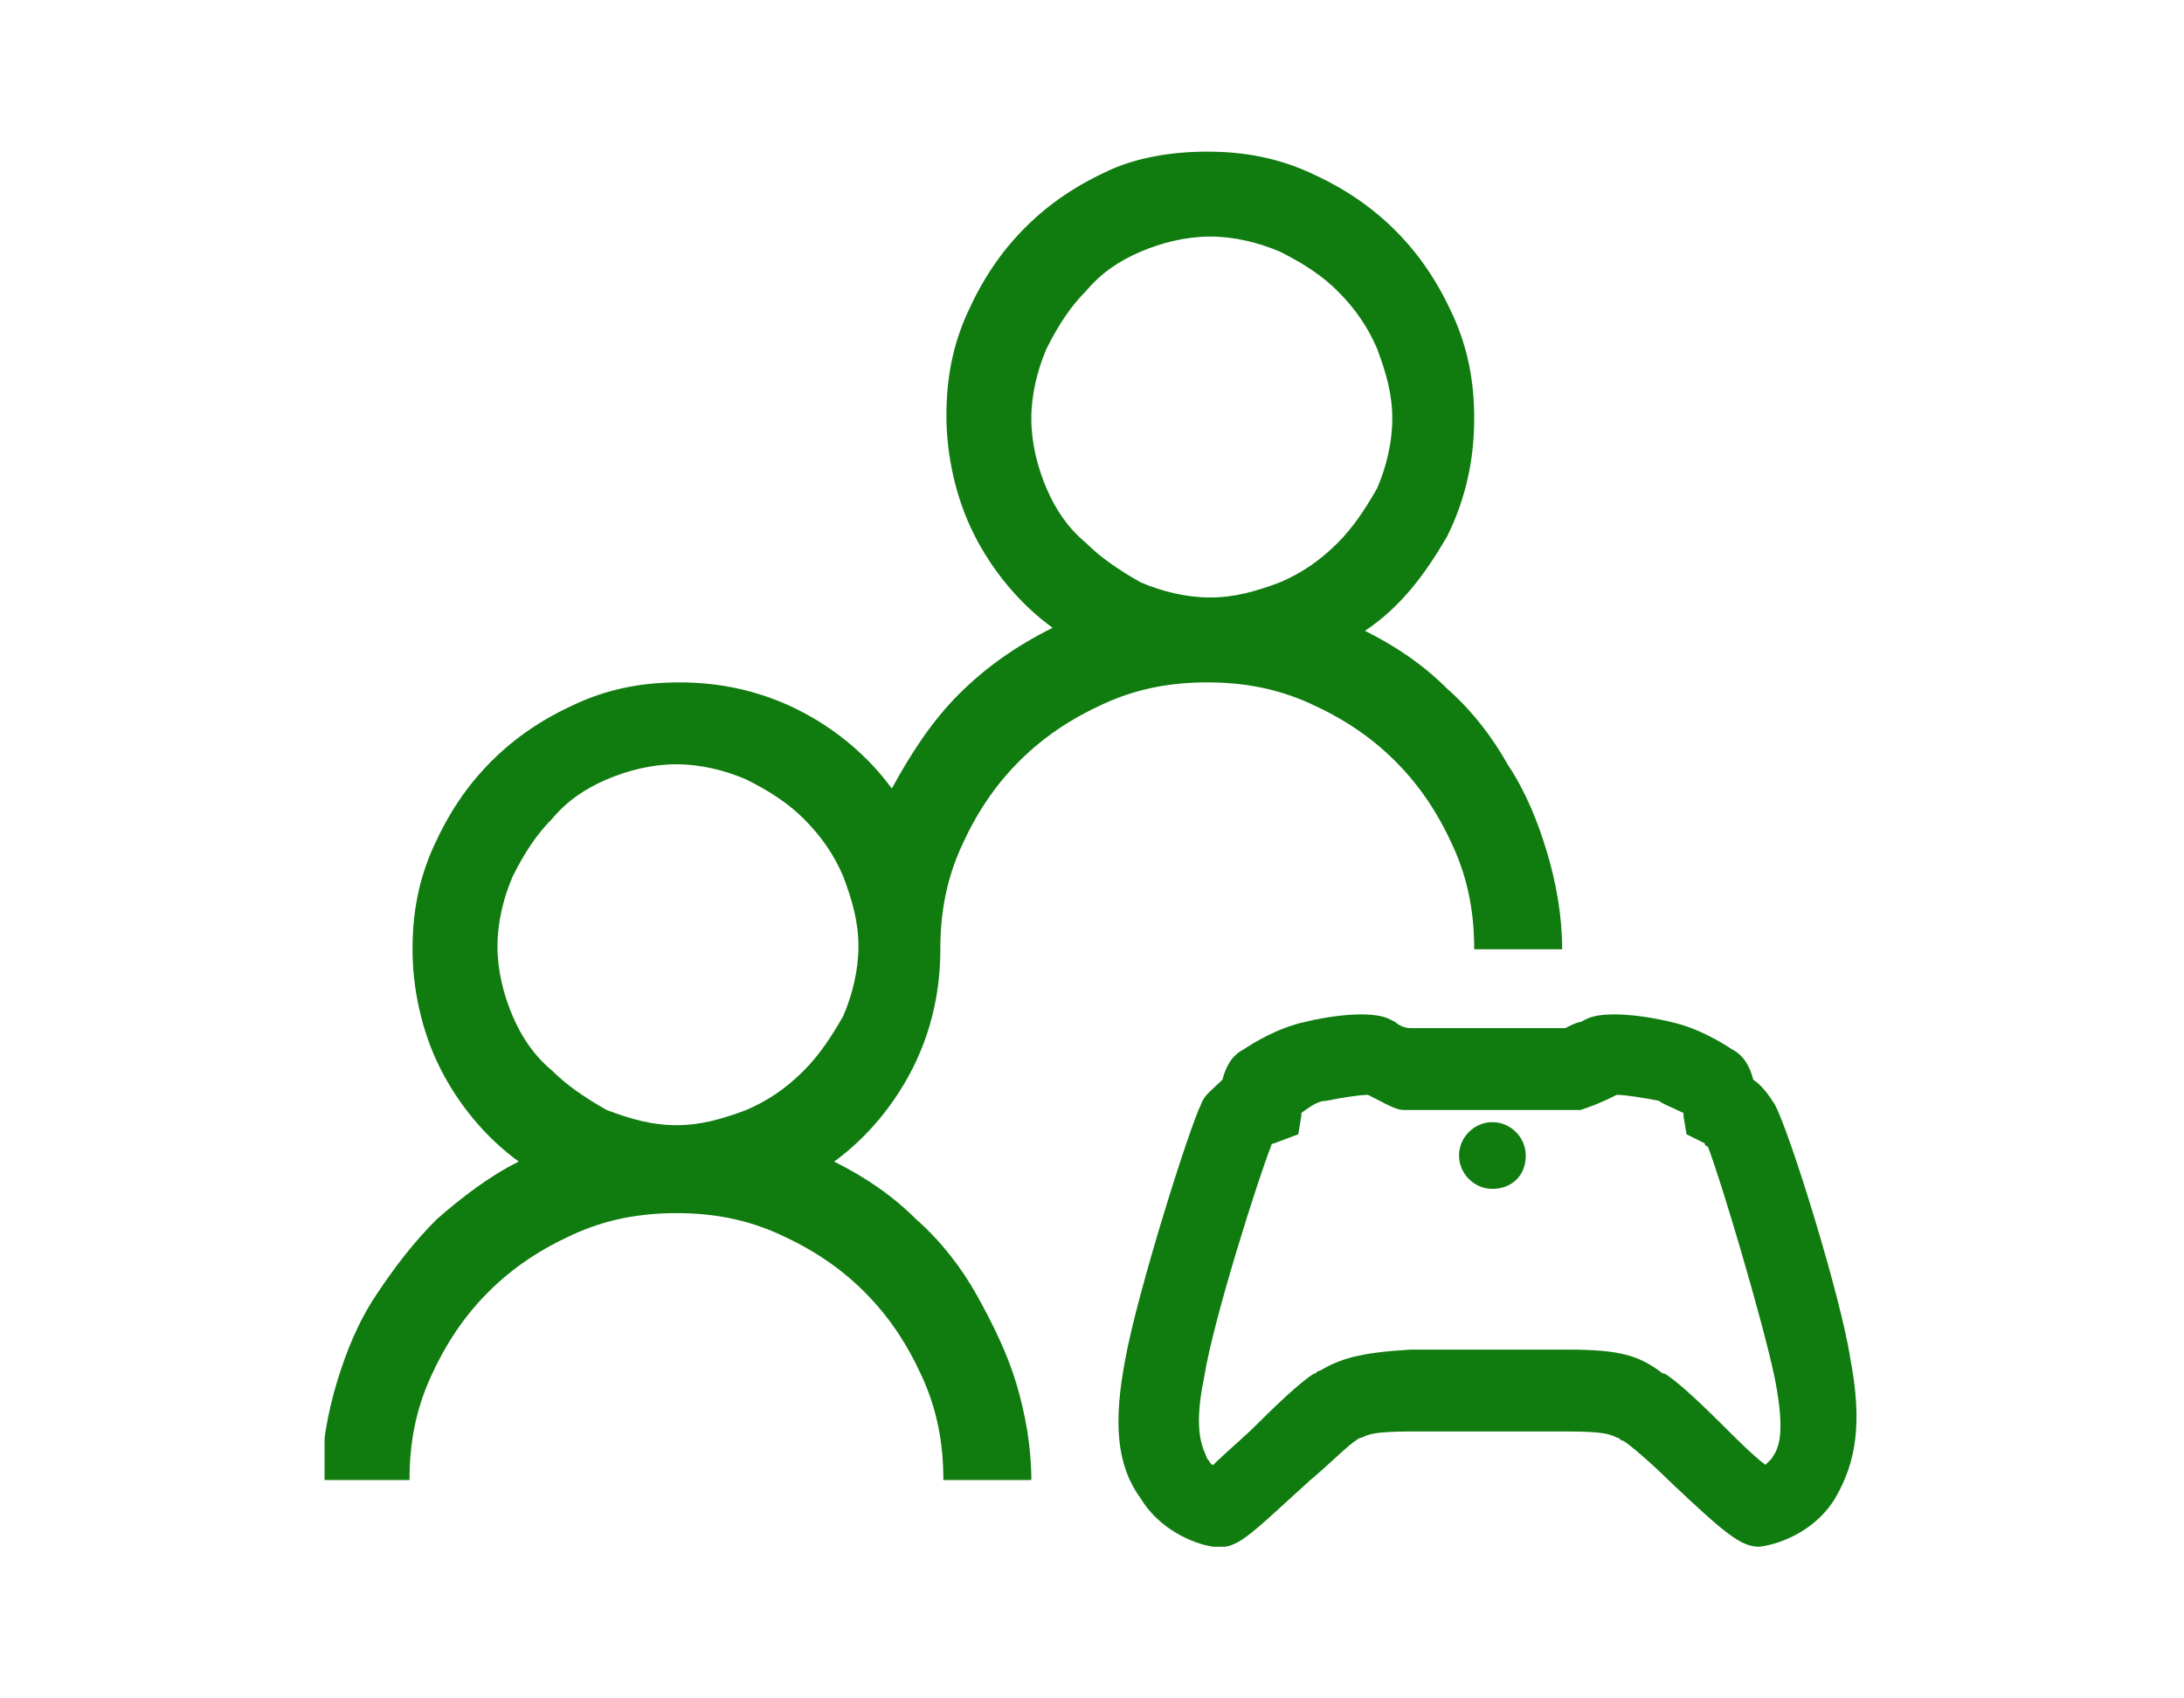 <?xml version="1.0" encoding="utf-8"?>
<!-- Generator: Adobe Illustrator 23.1.1, SVG Export Plug-In . SVG Version: 6.00 Build 0)  -->
<svg version="1.1" id="Layer_1" xmlns="http://www.w3.org/2000/svg" xmlns:xlink="http://www.w3.org/1999/xlink" x="0px" y="0px"
	 viewBox="0 0 72 56" enable-background="new 0 0 72 56" xml:space="preserve">
<rect fill="#FFFFFF" width="72" height="56"/>
<g id="Xbox_Community_-_MDF_Family">
	<g>
		<g>
			<defs>
				<rect id="SVGID_1_" x="10.7" y="5" width="50.7" height="46"/>
			</defs>
			<clipPath id="SVGID_2_">
				<use xlink:href="#SVGID_1_"  overflow="visible"/>
			</clipPath>
			<g clip-path="url(#SVGID_2_)">
				<g>
					<defs>
						<rect id="SVGID_3_" x="10.7" y="5" width="50.7" height="46"/>
					</defs>
					<clipPath id="SVGID_4_">
						<use xlink:href="#SVGID_3_"  overflow="visible"/>
					</clipPath>
					<path clip-path="url(#SVGID_4_)" fill="#107C10" d="M58,51c-0.6,0-1.1-0.4-3-2.2c-0.5-0.5-1.3-1.2-1.5-1.3
						c-0.1,0-0.1-0.1-0.2-0.1c-0.2-0.1-0.4-0.2-1.6-0.2c-1.3,0-2.2,0-2.6,0c-0.4,0-1.3,0-2.6,0c-1.2,0-1.4,0.1-1.6,0.2
						c-0.1,0-0.2,0.1-0.2,0.1c-0.2,0.1-0.9,0.8-1.5,1.3c-2.1,1.9-2.4,2.3-3.2,2.2c-0.7-0.1-1.8-0.6-2.4-1.6
						c-0.8-1.1-0.9-2.5-0.5-4.6c0.4-2.2,2.1-7.6,2.5-8.4c0.1-0.3,0.4-0.5,0.7-0.8c0.1-0.4,0.3-0.8,0.7-1c0.3-0.2,1.1-0.7,2-0.9
						c0.8-0.2,2.2-0.4,2.8-0.1l0.2,0.1c0.1,0.1,0.3,0.2,0.5,0.2H47c0,0,1,0,2.1,0s2.1,0,2.1,0h0.4c0.2-0.1,0.4-0.2,0.5-0.2l0.2-0.1
						c0.6-0.3,2-0.1,2.8,0.1c0.9,0.2,1.7,0.7,2,0.9c0.4,0.2,0.6,0.6,0.7,1c0.3,0.2,0.5,0.5,0.7,0.8c0.5,0.9,2.2,6.4,2.5,8.4l0,0
						c0.4,2.1,0.2,3.4-0.5,4.6C59.9,50.4,58.8,50.9,58,51C58.1,51,58.1,51,58,51 M50.1,44.5c0.4,0,1,0,1.6,0c1.7,0,2.3,0.2,3,0.7
						c0,0,0.1,0.1,0.2,0.1c0.3,0.2,0.8,0.6,1.9,1.7c0.4,0.4,1,1,1.4,1.3c0.1-0.1,0.1-0.1,0.2-0.2c0.2-0.3,0.5-0.7,0.1-2.7
						c-0.4-1.9-1.8-6.6-2.2-7.6c0,0-0.1,0-0.1-0.1l-0.6-0.3l-0.1-0.6v-0.1c-0.4-0.2-0.7-0.3-0.8-0.4c-0.5-0.1-1.1-0.2-1.4-0.2
						c-0.6,0.3-0.9,0.4-1.2,0.5c-0.1,0-0.2,0-0.7,0H50l0,0c-0.5,0-1,0-1.5,0h-1.4c-0.6,0-0.7,0-0.8,0c-0.3,0-0.6-0.2-1.2-0.5
						c-0.3,0-0.9,0.1-1.4,0.2c-0.2,0-0.4,0.1-0.8,0.4v0.1l-0.1,0.6L42,37.7c-0.1,0-0.1,0.1-0.1,0.1c-0.4,1-1.9,5.7-2.2,7.6
						c-0.4,1.9,0,2.4,0.1,2.7c0.1,0.1,0.1,0.2,0.2,0.2c0.4-0.4,1-0.9,1.4-1.3c1.1-1.1,1.6-1.5,1.9-1.7c0.1,0,0.1-0.1,0.2-0.1
						c0.7-0.4,1.3-0.6,3-0.7c1.4,0,2.3,0,2.7,0C49.3,44.5,49.6,44.5,50.1,44.5 M55.8,36.9C55.9,36.9,55.9,36.9,55.8,36.9L55.8,36.9z
						 M42.4,36.9L42.4,36.9L42.4,36.9"/>
				</g>
				<g>
					<defs>
						<rect id="SVGID_5_" x="10.7" y="5" width="50.7" height="46"/>
					</defs>
					<clipPath id="SVGID_6_">
						<use xlink:href="#SVGID_5_"  overflow="visible"/>
					</clipPath>
					<path clip-path="url(#SVGID_6_)" fill="#107C10" d="M49.2,39.2c-0.6,0-1.1-0.5-1.1-1.1s0.5-1.1,1.1-1.1s1.1,0.5,1.1,1.1
						C50.3,38.8,49.8,39.2,49.2,39.2"/>
				</g>
				<g>
					<defs>
						<rect id="SVGID_7_" x="10.7" y="5" width="50.7" height="46"/>
					</defs>
					<clipPath id="SVGID_8_">
						<use xlink:href="#SVGID_7_"  overflow="visible"/>
					</clipPath>
					<path clip-path="url(#SVGID_8_)" fill="#107C10" d="M45,20.8c1,0.5,1.9,1.1,2.7,1.9c0.8,0.7,1.5,1.6,2,2.5
						c0.6,0.9,1,1.9,1.3,2.9s0.5,2.1,0.5,3.2h-2.9c0-1.2-0.2-2.3-0.7-3.4s-1.1-2-1.9-2.8c-0.8-0.8-1.7-1.4-2.8-1.9s-2.2-0.7-3.4-0.7
						s-2.3,0.2-3.4,0.7c-1.1,0.5-2,1.1-2.8,1.9s-1.4,1.7-1.9,2.8C31.2,29,31,30.1,31,31.3c0,1.4-0.3,2.7-0.9,3.9s-1.5,2.3-2.6,3.1
						c1,0.5,1.9,1.1,2.7,1.9c0.8,0.7,1.5,1.6,2,2.5c0.5,0.9,1,1.9,1.3,2.9s0.5,2.1,0.5,3.2h-2.9c0-1.2-0.2-2.3-0.7-3.4
						c-0.5-1.1-1.1-2-1.9-2.8s-1.7-1.4-2.8-1.9c-1.1-0.5-2.2-0.7-3.4-0.7s-2.3,0.2-3.4,0.7s-2,1.1-2.8,1.9c-0.8,0.8-1.4,1.7-1.9,2.8
						s-0.7,2.2-0.7,3.4h-2.9c0-1.1,0.2-2.2,0.5-3.2s0.7-2,1.3-2.9s1.2-1.7,2-2.5c0.8-0.7,1.7-1.4,2.7-1.9c-1.1-0.8-2-1.9-2.6-3.1
						c-0.6-1.2-0.9-2.6-0.9-3.9c0-1.2,0.2-2.3,0.7-3.4s1.1-2,1.9-2.8c0.8-0.8,1.7-1.4,2.8-1.9c1.1-0.5,2.2-0.7,3.4-0.7
						c1.4,0,2.7,0.3,3.9,0.9c1.2,0.6,2.3,1.5,3.1,2.6c0.6-1.1,1.3-2.2,2.2-3.1s1.9-1.6,3.1-2.2c-1.1-0.8-2-1.9-2.6-3.1
						c-0.6-1.2-0.9-2.6-0.9-3.9c0-1.2,0.2-2.3,0.7-3.4c0.5-1.1,1.1-2,1.9-2.8s1.7-1.4,2.8-1.9c0.9-0.4,2-0.6,3.2-0.6
						s2.3,0.2,3.4,0.7s2,1.1,2.8,1.9s1.4,1.7,1.9,2.8s0.7,2.2,0.7,3.4c0,1.4-0.3,2.7-0.9,3.9C47,18.9,46.2,20,45,20.8 M22.3,37.1
						c0.8,0,1.5-0.2,2.3-0.5c0.7-0.3,1.3-0.7,1.9-1.3c0.5-0.5,0.9-1.1,1.3-1.8c0.3-0.7,0.5-1.5,0.5-2.3s-0.2-1.5-0.5-2.3
						c-0.3-0.7-0.7-1.3-1.3-1.9c-0.5-0.5-1.1-0.9-1.9-1.3c-0.7-0.3-1.5-0.5-2.3-0.5s-1.6,0.2-2.3,0.5c-0.7,0.3-1.3,0.7-1.8,1.3
						c-0.5,0.5-0.9,1.1-1.3,1.9c-0.3,0.7-0.5,1.5-0.5,2.3s0.2,1.6,0.5,2.3s0.7,1.3,1.3,1.8c0.5,0.5,1.1,0.9,1.8,1.3
						C20.8,36.9,21.5,37.1,22.3,37.1 M34,13.8c0,0.8,0.2,1.6,0.5,2.3c0.3,0.7,0.7,1.3,1.3,1.8c0.5,0.5,1.1,0.9,1.8,1.3
						c0.7,0.3,1.5,0.5,2.3,0.5s1.5-0.2,2.3-0.5c0.7-0.3,1.3-0.7,1.9-1.3c0.5-0.5,0.9-1.1,1.3-1.8c0.3-0.7,0.5-1.5,0.5-2.3
						s-0.2-1.5-0.5-2.3c-0.3-0.7-0.7-1.3-1.3-1.9c-0.5-0.5-1.1-0.9-1.9-1.3c-0.7-0.3-1.5-0.5-2.3-0.5S38.3,8,37.6,8.3
						S36.3,9,35.8,9.6c-0.5,0.5-0.9,1.1-1.3,1.9C34.2,12.2,34,13,34,13.8"/>
				</g>
			</g>
		</g>
	</g>
</g>
</svg>
